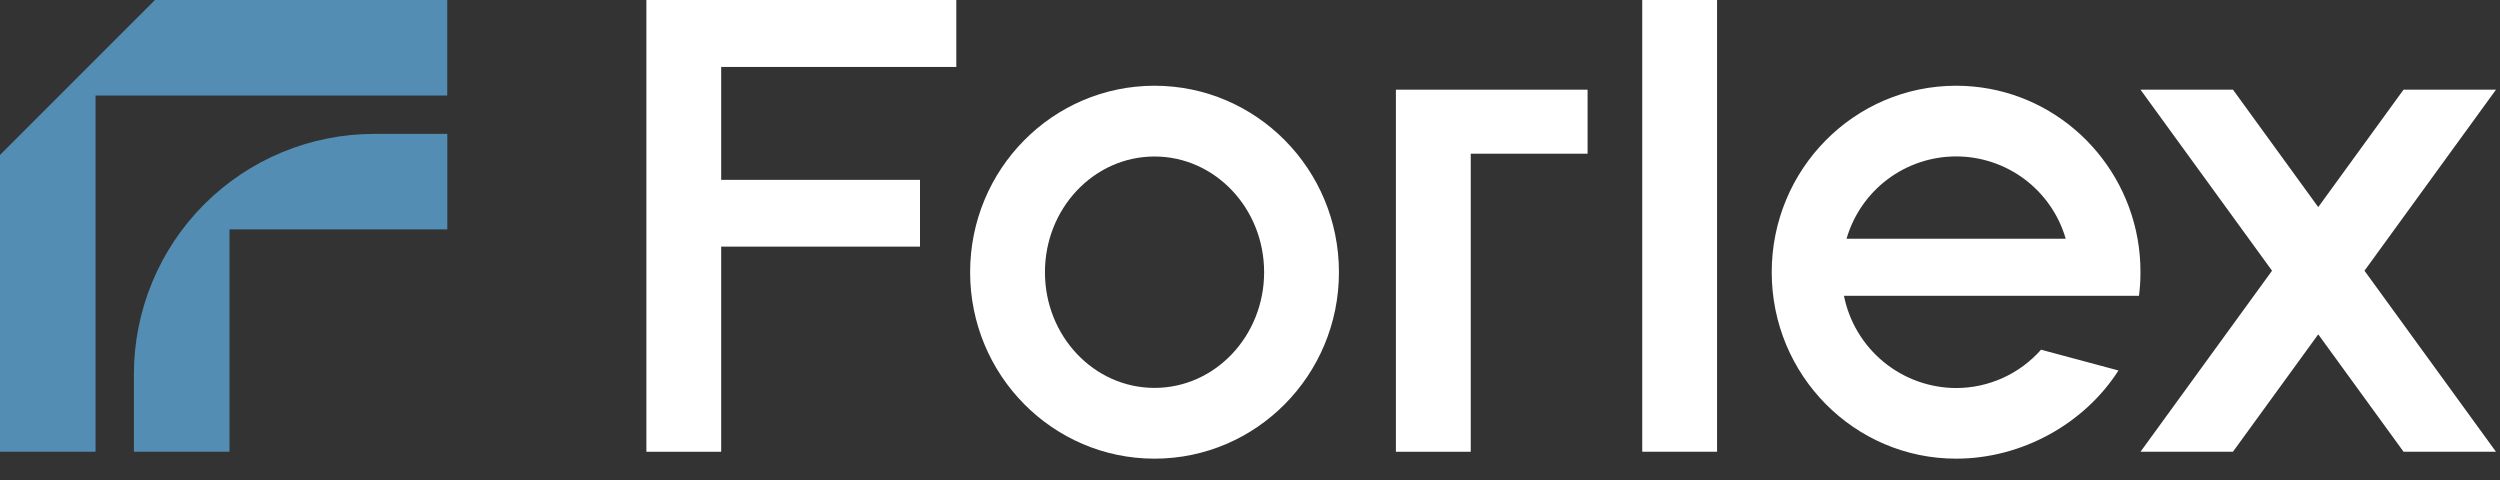 <svg width="125" height="24" viewBox="0 0 125 24" fill="none" xmlns="http://www.w3.org/2000/svg">
<rect x="0" y="0" width="125" height="24" fill="#333333" stroke="none"/>
<path d="M6.695 18.707V22.586H11.475V11.47H22.365V6.695H18.708C15.522 6.695 12.467 7.961 10.214 10.213C7.961 12.466 6.696 15.521 6.695 18.707Z" fill="#548DB3"/>
<path d="M0 7.748V22.588H4.777V4.777H22.362V0H7.749L0 7.748Z" fill="#548DB3"/>
<path d="M32.32 22.588H36.059V12.331H46V8.993H36.059V8.986V3.347H47.815V0H32.32V22.588Z" fill="white"/>
<path d="M85.852 0H82.113C82.113 0 82.112 0.001 82.112 0.001V22.586C82.112 22.587 82.113 22.588 82.113 22.588H85.852C85.853 22.588 85.853 22.587 85.853 22.586V0.001C85.853 0.001 85.853 0 85.852 0Z" fill="white"/>
<path d="M124.799 4.484H120.177L115.912 10.355L111.649 4.484H107.025L113.602 13.536L107.025 22.588H111.646L115.912 16.717L120.179 22.588H124.799L118.224 13.536L124.799 4.484Z" fill="white"/>
<path d="M57.726 4.287C52.634 4.287 48.506 8.462 48.506 13.611C48.506 18.759 52.634 22.933 57.726 22.933C62.818 22.933 66.947 18.759 66.947 13.611C66.947 8.462 62.819 4.287 57.726 4.287ZM57.726 19.395C54.699 19.395 52.247 16.807 52.247 13.611C52.247 10.414 54.699 7.825 57.726 7.825C60.752 7.825 63.206 10.416 63.206 13.609C63.206 16.803 60.752 19.395 57.726 19.395Z" fill="white"/>
<path d="M69.795 22.588H73.537V7.685H79.379V4.484H69.795V22.588Z" fill="white"/>
<path d="M106.878 11.937C106.098 7.587 102.334 4.287 97.806 4.287C92.713 4.287 88.586 8.462 88.586 13.611C88.586 18.759 92.713 22.933 97.806 22.933C101.113 22.933 104.235 21.17 105.923 18.524L102.052 17.485C101.52 18.087 100.866 18.57 100.134 18.9C99.401 19.231 98.607 19.402 97.803 19.402C96.481 19.397 95.2 18.935 94.179 18.095C93.157 17.254 92.457 16.087 92.197 14.79H106.949C106.999 14.4 107.024 14.008 107.023 13.615C107.025 13.052 106.977 12.491 106.878 11.937ZM103.283 11.937H92.327C92.671 10.75 93.392 9.707 94.38 8.964C95.368 8.222 96.571 7.821 97.807 7.821C99.043 7.821 100.245 8.222 101.233 8.964C102.221 9.707 102.942 10.75 103.286 11.937H103.283Z" fill="white"/>
</svg>
